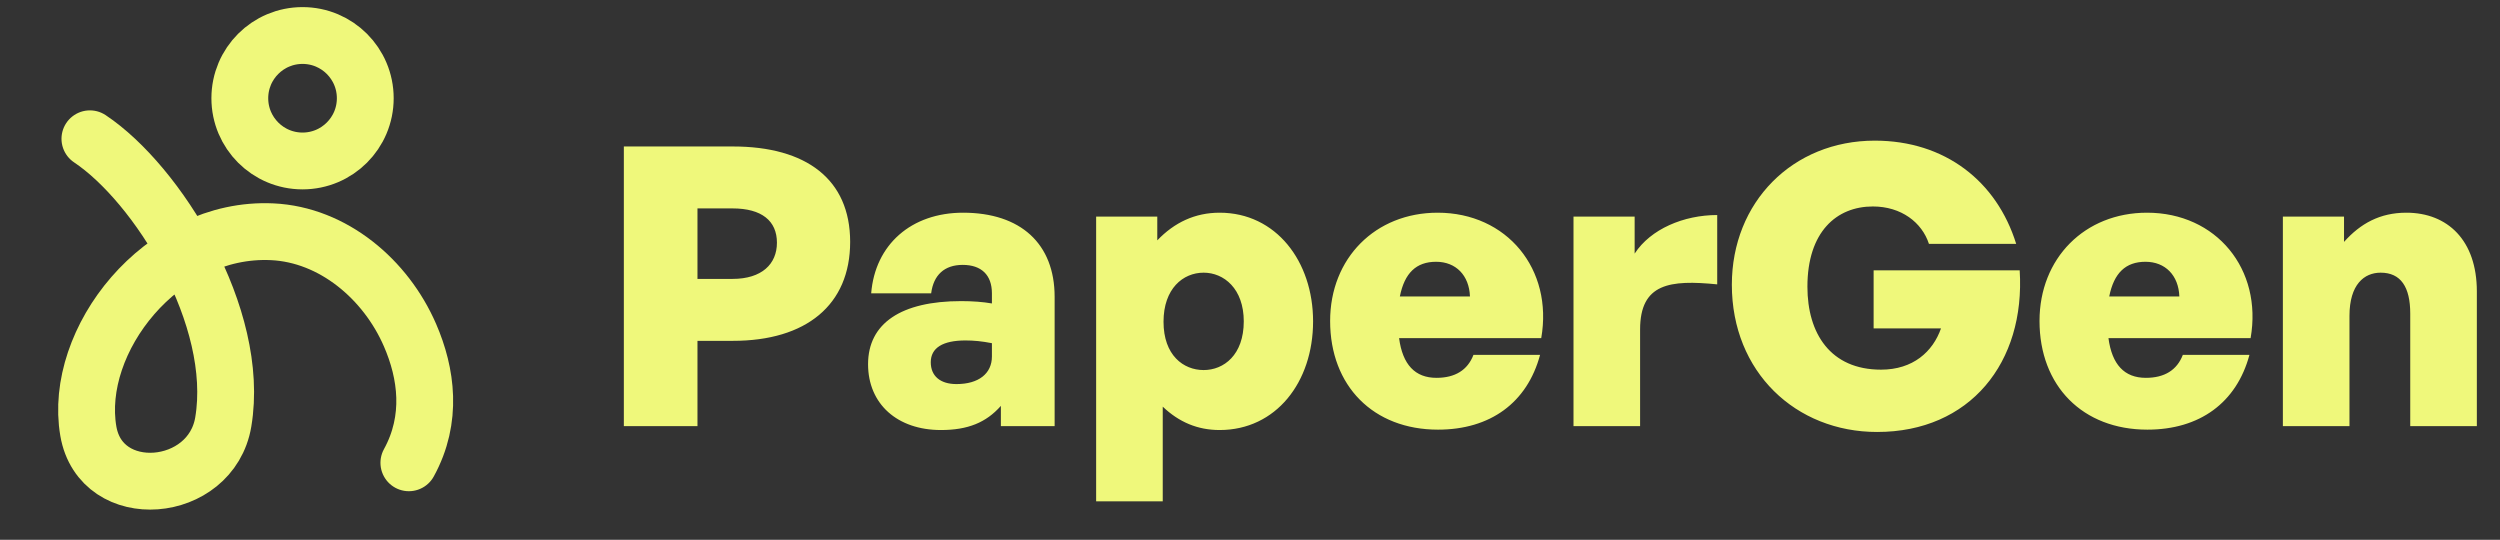 <svg width="176" height="38" viewBox="0 0 176 38" fill="none" xmlns="http://www.w3.org/2000/svg">
<rect x="0" y="0" width="176" height="38" fill="#333333" stroke="none"/>
<path d="M6.329 9.77C11.062 12.925 16.96 22.289 15.719 29.703C14.864 34.815 7.098 35.462 6.219 30.354C5.124 23.987 11.359 15.948 19.165 16.316C23.447 16.518 27.158 19.66 28.864 23.593C30.03 26.277 30.48 29.499 28.784 32.581" stroke="#EFF87B" stroke-width="4" stroke-linecap="round"/>
<path d="M25.715 6.916C25.715 9.355 23.738 11.332 21.299 11.332C18.86 11.332 16.883 9.355 16.883 6.916C16.883 4.477 18.86 2.5 21.299 2.5C23.738 2.5 25.715 4.477 25.715 6.916Z" stroke="#EFF87B" stroke-width="4"/>
<path d="M51.597 23.995H49.102V30H43.919V10.312H51.597C56.752 10.312 59.851 12.616 59.851 17.03C59.851 21.472 56.752 23.995 51.597 23.995ZM51.57 14.672H49.102V19.635H51.57C53.626 19.635 54.696 18.593 54.696 17.085C54.696 15.55 53.626 14.672 51.57 14.672ZM70.462 30V28.574C69.42 29.753 68.131 30.274 66.239 30.274C63.168 30.274 61.112 28.437 61.112 25.64C61.112 22.761 63.443 21.198 67.665 21.198C68.46 21.198 69.201 21.253 69.831 21.363V20.65C69.831 19.361 69.091 18.648 67.775 18.648C66.486 18.648 65.718 19.361 65.554 20.65H61.331C61.605 17.222 64.155 14.974 67.802 14.974C71.861 14.974 74.246 17.167 74.246 20.896V30H70.462ZM65.526 25.503C65.526 26.463 66.184 27.039 67.336 27.039C68.899 27.039 69.831 26.298 69.831 25.092V24.16C69.118 24.022 68.57 23.968 67.967 23.968C66.376 23.968 65.526 24.488 65.526 25.503ZM92.441 22.624C92.441 26.901 89.836 30.274 85.861 30.274C84.325 30.274 83.009 29.726 81.857 28.629V35.292H77.168V15.248H81.473V16.921C82.68 15.659 84.133 14.974 85.861 14.974C89.836 14.974 92.441 18.401 92.441 22.624ZM87.561 22.624C87.561 20.321 86.162 19.196 84.736 19.196C83.283 19.196 81.912 20.321 81.912 22.651C81.912 25.009 83.31 26.052 84.736 26.052C86.162 26.052 87.561 24.982 87.561 22.624ZM101.237 30.247C96.685 30.247 93.641 27.176 93.641 22.596C93.641 18.182 96.822 14.974 101.209 14.974C106.09 14.974 109.353 18.95 108.503 23.803H98.495C98.742 25.668 99.619 26.6 101.127 26.6C102.443 26.6 103.321 26.052 103.732 24.982H108.421C107.516 28.355 104.911 30.247 101.237 30.247ZM101.1 18.429C99.701 18.429 98.879 19.224 98.55 20.869H103.485C103.43 19.388 102.498 18.429 101.1 18.429ZM115.463 23.2V30H110.774V15.248H115.079V17.853C116.203 16.125 118.534 15.138 120.892 15.138V20.019C117.574 19.69 115.463 19.937 115.463 23.2ZM132.15 30.411C126.419 30.411 121.922 26.189 121.922 20.046C121.922 14.233 126.2 9.901 131.986 9.901C136.921 9.901 140.568 12.753 141.939 17.167H135.797C135.304 15.659 133.85 14.535 131.849 14.535C129.298 14.535 127.242 16.317 127.242 20.183C127.242 23.474 128.86 26.024 132.424 26.024C134.673 26.024 136.071 24.763 136.647 23.117H131.903V19.032H142.186C142.597 25.53 138.676 30.411 132.15 30.411ZM151.177 30.247C146.625 30.247 143.582 27.176 143.582 22.596C143.582 18.182 146.762 14.974 151.15 14.974C156.03 14.974 159.293 18.95 158.443 23.803H148.435C148.682 25.668 149.559 26.6 151.067 26.6C152.384 26.6 153.261 26.052 153.672 24.982H158.361C157.456 28.355 154.851 30.247 151.177 30.247ZM151.04 18.429C149.642 18.429 148.819 19.224 148.49 20.869H153.426C153.371 19.388 152.438 18.429 151.04 18.429ZM165.403 22.24V30H160.714V15.248H165.019V17.03C166.171 15.741 167.542 14.974 169.407 14.974C172.313 14.974 174.37 16.921 174.37 20.513V30H169.681V22.076C169.681 20.211 169.023 19.196 167.597 19.196C166.445 19.196 165.403 20.019 165.403 22.24Z" fill="#EFF87B"/>
</svg>

